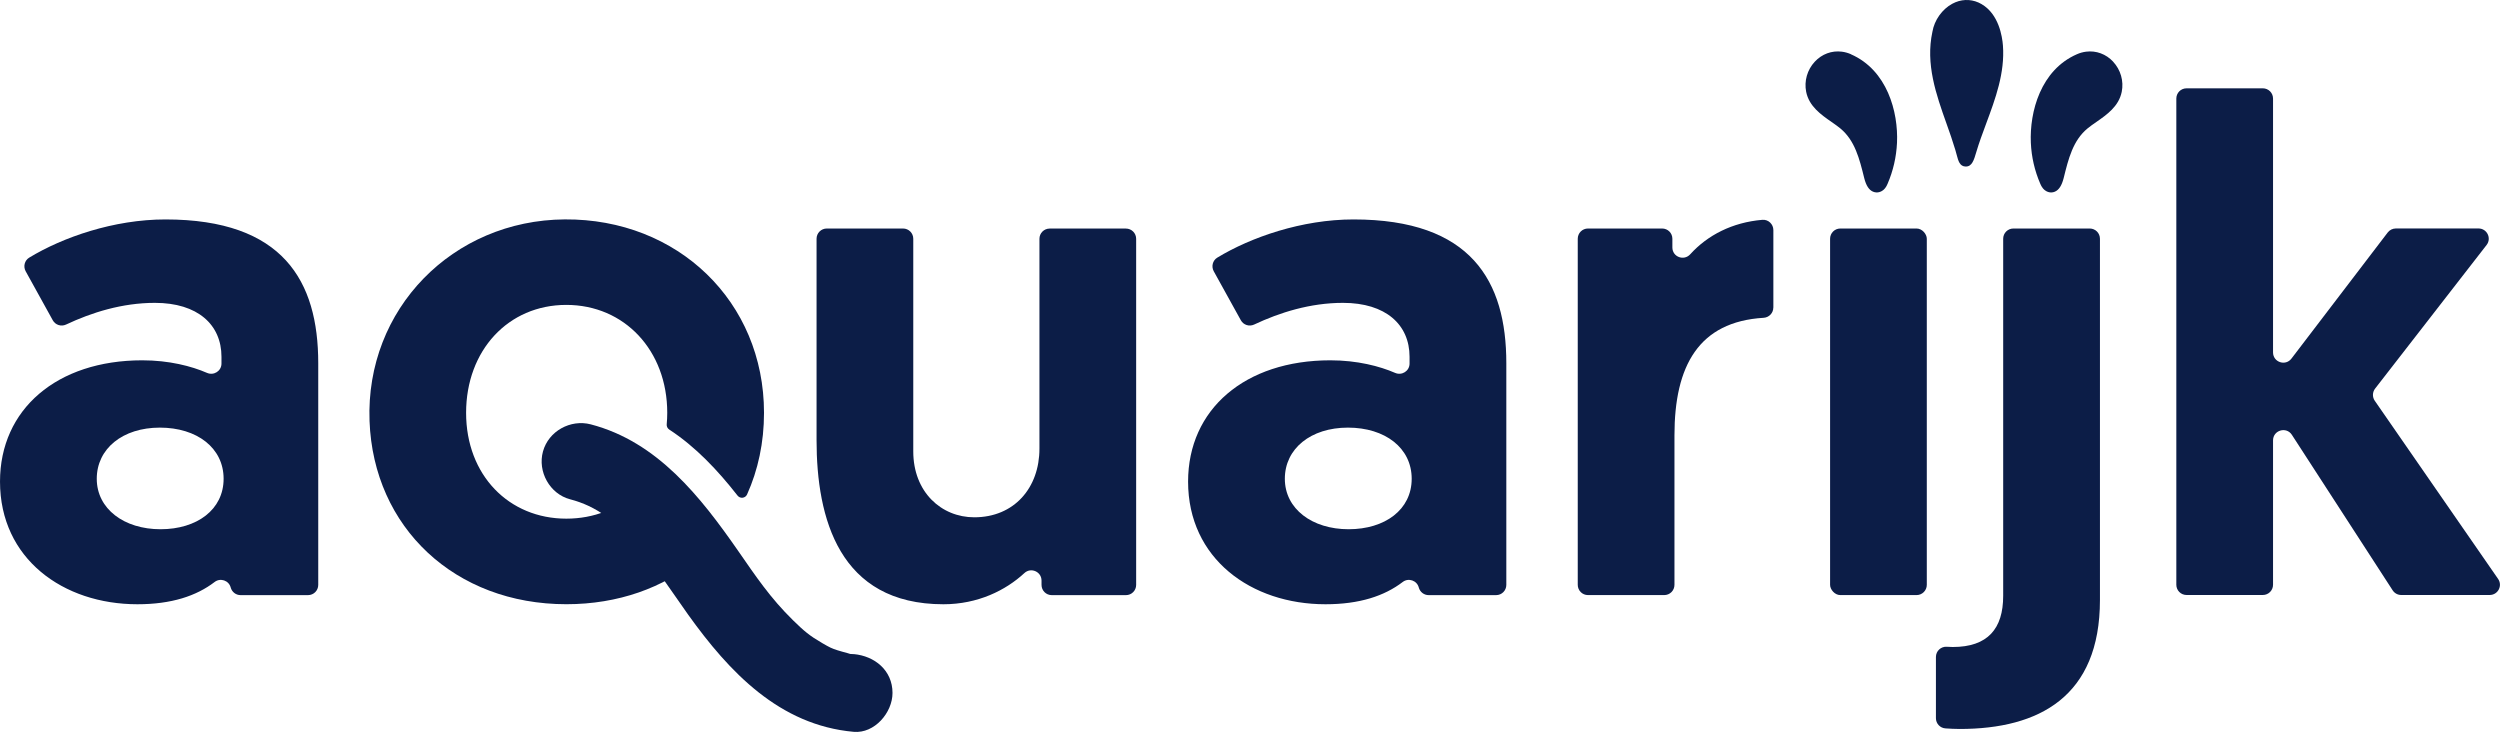 <?xml version="1.0" encoding="UTF-8"?> <svg xmlns="http://www.w3.org/2000/svg" id="Layer_2" viewBox="0 0 515.18 150.84"><defs><style>.cls-1{fill:#0c1d47;stroke-width:0px;}</style></defs><g id="Laag_1"><path class="cls-1" d="m29.32,74.25c5.53,0,10.16,1.21,13.34,2.59,1.41.61,2.98-.39,2.98-1.92v-1.39c0-6.64-4.91-11.12-13.72-11.12-6.74,0-13.02,1.98-18.31,4.47-1.01.47-2.2.09-2.74-.89l-5.58-10.09c-.54-.98-.23-2.23.73-2.81,6.9-4.19,17.42-7.87,28.07-7.87,24.27,0,31.49,12.71,31.49,29.61v45.7c0,1.17-.94,2.11-2.11,2.11h-13.89c-.96,0-1.79-.64-2.04-1.57h0c-.38-1.45-2.12-2.05-3.31-1.14-3.77,2.88-8.89,4.59-15.92,4.59-15.31,0-28.31-9.39-28.31-25.28,0-14.88,11.7-24.99,29.32-24.99Zm3.76,34.81c7.51,0,13-4.04,13-10.4s-5.49-10.54-13.14-10.54-13,4.33-13,10.54,5.63,10.4,13.14,10.4Z"></path><path class="cls-1" d="m168.27,90.71v-41.51c0-1.17.94-2.11,2.11-2.11h15.71c1.17,0,2.11.94,2.11,2.11v43.82c0,8.38,5.78,13.58,12.57,13.58,8.23,0,13.43-6.07,13.43-14.15v-43.24c0-1.17.94-2.11,2.11-2.11h15.71c1.17,0,2.11.94,2.11,2.11v71.32c0,1.17-.94,2.11-2.11,2.11h-15.28c-1.17,0-2.11-.94-2.11-2.11v-.89c0-1.84-2.19-2.8-3.54-1.54-3.84,3.55-9.58,6.42-16.68,6.42-21.52,0-26.14-17.77-26.14-33.8Z"></path><path class="cls-1" d="m274.15,74.25c5.53,0,10.16,1.21,13.34,2.59,1.41.61,2.98-.39,2.98-1.92v-1.39c0-6.64-4.91-11.12-13.72-11.12-6.74,0-13.02,1.98-18.31,4.47-1.01.47-2.2.09-2.74-.89l-5.58-10.09c-.54-.98-.23-2.23.73-2.81,6.9-4.19,17.42-7.87,28.07-7.87,24.27,0,31.49,12.71,31.49,29.61v45.7c0,1.17-.94,2.11-2.11,2.11h-13.89c-.96,0-1.79-.64-2.04-1.57h0c-.38-1.45-2.12-2.05-3.31-1.14-3.77,2.88-8.89,4.59-15.92,4.59-15.31,0-28.31-9.39-28.31-25.28,0-14.88,11.7-24.99,29.32-24.99Zm3.76,34.81c7.51,0,13-4.04,13-10.4s-5.49-10.54-13.14-10.54-13,4.33-13,10.54,5.63,10.4,13.14,10.4Z"></path><path class="cls-1" d="m365.43,63.39c0,1.12-.88,2.03-2,2.1-13.37.81-18.37,9.88-18.37,24.21v30.82c0,1.17-.94,2.11-2.11,2.11h-15.71c-1.17,0-2.11-.94-2.11-2.11V49.2c0-1.17.94-2.11,2.11-2.11h15.28c1.17,0,2.11.94,2.11,2.11v1.8c0,1.94,2.38,2.84,3.68,1.4,3.56-3.93,8.67-6.58,14.87-7.1,1.22-.1,2.26.89,2.26,2.11v15.98Z"></path><rect class="cls-1" x="377.13" y="47.09" width="19.93" height="75.54" rx="2.11" ry="2.11"></rect><path class="cls-1" d="m414.92,47.09h15.71c1.17,0,2.11.94,2.11,2.11v74.44c0,19.93-12.57,26.58-28.89,26.58-1.01,0-2.08-.06-2.96-.12-1.1-.08-1.95-1-1.95-2.1v-12.62c0-1.22,1.04-2.19,2.25-2.1.41.03.83.05,1.21.05,7.22,0,10.4-3.76,10.4-10.54V49.2c0-1.17.94-2.11,2.11-2.11Z"></path><path class="cls-1" d="m450.59,18.2h15.71c1.17,0,2.11.94,2.11,2.11v52.31c0,2.02,2.56,2.89,3.79,1.28l19.84-25.99c.4-.52,1.02-.83,1.68-.83h17.03c1.76,0,2.74,2.02,1.67,3.4l-22.98,29.6c-.56.73-.59,1.74-.07,2.5l25.42,36.72c.97,1.4-.03,3.31-1.74,3.31h-18.22c-.72,0-1.38-.36-1.77-.96l-20.77-32.05c-1.14-1.76-3.88-.95-3.88,1.15v29.75c0,1.17-.94,2.11-2.11,2.11h-15.71c-1.17,0-2.11-.94-2.11-2.11V20.31c0-1.17.94-2.11,2.11-2.11Z"></path><path class="cls-1" d="m131.06,101.33c-3.66,3.52-8.65,5.55-14.36,5.55-11.84,0-20.65-8.96-20.65-21.81s8.67-22.24,20.65-22.24,20.8,9.39,20.8,22.24c0,.81-.04,1.6-.11,2.38-.04.42.16.82.51,1.06,5.45,3.56,10,8.39,14.09,13.62.54.68,1.6.56,1.96-.24,2.26-5.03,3.49-10.7,3.49-16.82,0-22.93-17.79-40.02-41.06-39.86-23.09.16-41.08,18.47-40.23,41.54.81,21.95,17.59,37.76,40.56,37.76,10.69,0,20.01-3.39,27.04-9.2-3.66-5.25-7.59-10.46-12.68-13.98Z"></path><path class="cls-1" d="m381.43,11.17c-.61-.26-1.23-.44-1.87-.52-2.09-.27-4.12.49-5.58,2.06-1.56,1.67-2.22,4-1.78,6.21.6,2.99,3.07,4.71,5.24,6.22.66.46,1.28.89,1.81,1.33,3,2.49,3.93,6.24,4.92,10.25.38,1.51.97,2.43,1.81,2.78.25.1.5.16.76.16.35,0,.71-.1,1.05-.29.12-.07.23-.15.33-.23,0,0,0,0,0,0,.43-.37.67-.83.86-1.27,1.15-2.67,1.8-5.51,1.94-8.44.29-6.38-2.03-14.99-9.51-18.25Z"></path><path class="cls-1" d="m435.46,12.71c-1.46-1.57-3.5-2.33-5.58-2.06-.63.08-1.26.25-1.87.52-7.48,3.25-9.79,11.86-9.51,18.25.13,2.94.79,5.78,1.94,8.44.19.44.43.9.86,1.27.1.09.22.17.34.24.34.19.69.29,1.05.29.26,0,.51-.05.76-.16.84-.36,1.43-1.27,1.82-2.82.98-3.97,1.91-7.73,4.91-10.21.53-.44,1.15-.87,1.81-1.33,2.18-1.51,4.64-3.23,5.24-6.22.45-2.21-.22-4.54-1.78-6.21Z"></path><path class="cls-1" d="m408.37.86c-.21-.12-.42-.23-.64-.33-1.75-.78-3.68-.7-5.43.25-2.09,1.13-3.68,3.38-4.08,5.75-1.45,6.67.76,12.92,2.91,18.97.63,1.77,1.28,3.61,1.81,5.4.11.38.21.73.29,1.05.32,1.21.62,2.35,1.84,2.37h.03c1.28,0,1.67-1.32,2.16-2.98.57-1.93,1.28-3.84,2.03-5.86,1.91-5.14,3.88-10.45,3.46-16.09-.14-1.87-.85-6.45-4.37-8.52Z"></path><path class="cls-1" d="m175.92,134.8c-.37-.03-.59-.04-.72-.04-.12-.04-.31-.1-.58-.18-.68-.2-1.38-.35-2.05-.58-1.23-.4-1.55-.56-3.14-1.48-2.63-1.53-3.72-2.46-6.01-4.7-4.69-4.6-7.59-8.94-11.33-14.33-7.74-11.12-16.61-22.45-30.35-26.04-4.18-1.09-8.7,1.39-9.85,5.59-1.14,4.14,1.39,8.75,5.59,9.85,5.51,1.44,9.29,4.5,13.55,9.24,2.21,2.46,3.26,3.87,5.15,6.5,1.91,2.66,3.73,5.38,5.63,8.04,8.49,11.84,18.8,22.76,34.1,24.14,4.31.39,8.01-3.96,8.01-8.01,0-4.66-3.68-7.62-8.01-8.01Z"></path></g></svg> 